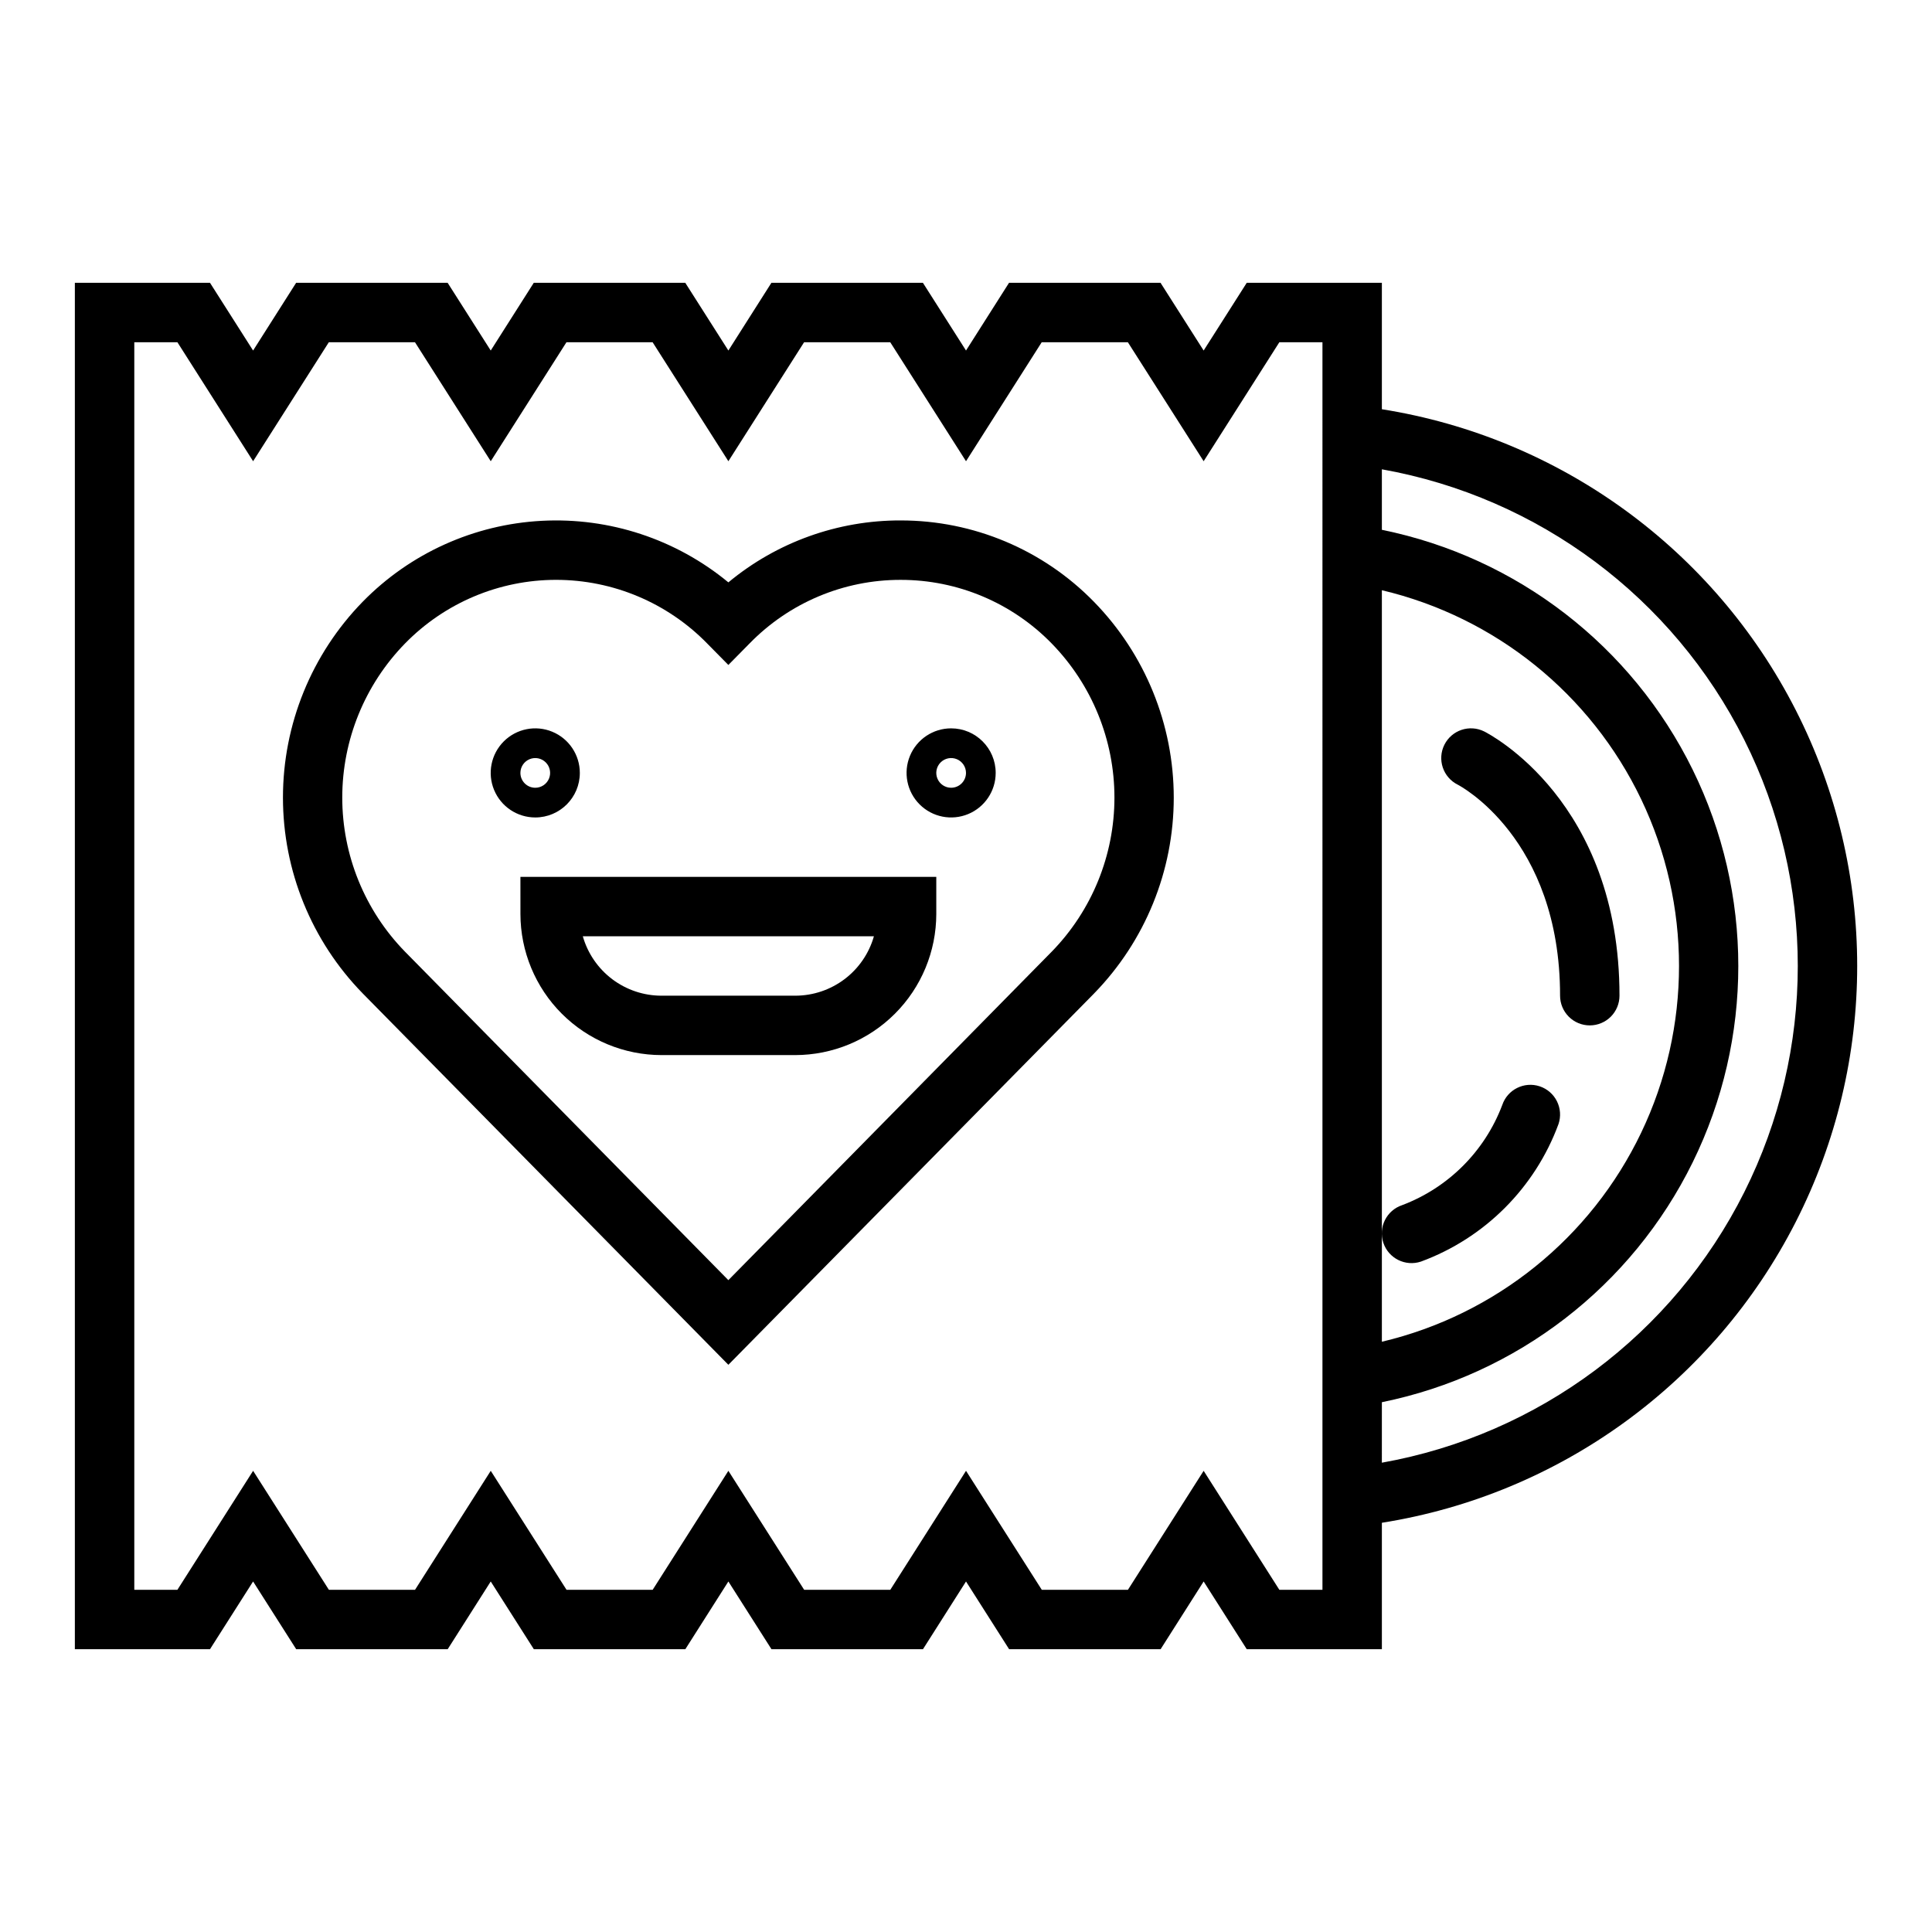 <?xml version="1.0" encoding="UTF-8"?>
<!-- The Best Svg Icon site in the world: iconSvg.co, Visit us! https://iconsvg.co -->
<svg fill="#000000" width="800px" height="800px" version="1.1" viewBox="144 144 512 512" xmlns="http://www.w3.org/2000/svg">
 <g>
  <path d="m565.31 415.74c2.086 0 4.09-0.828 5.566-2.305 1.477-1.477 2.305-3.481 2.305-5.566 0-51.508-34.379-69.273-35.84-70.023h-0.004c-3.891-1.941-8.617-0.363-10.562 3.527-1.941 3.891-0.363 8.621 3.527 10.566 0.266 0.133 27.133 14.051 27.133 55.93 0 2.086 0.832 4.09 2.309 5.566 1.477 1.477 3.477 2.305 5.566 2.305z"/>
  <path d="m552.05 431.89c-4.125-1.367-8.578 0.863-9.949 4.984-4.633 12.227-14.285 21.879-26.516 26.504-4.129 1.375-6.363 5.836-4.988 9.969 1.371 4.129 5.836 6.363 9.965 4.988 16.91-6.227 30.238-19.559 36.465-36.469 0.664-1.984 0.512-4.148-0.422-6.019-0.93-1.871-2.57-3.293-4.555-3.957z"/>
  <path d="m382.68 281.92c-16.672-0.039-32.828 5.769-45.656 16.414-13.859-11.445-31.512-17.266-49.457-16.312-17.949 0.949-34.887 8.605-47.457 21.453-13.543 13.875-21.125 32.496-21.125 51.887s7.582 38.012 21.125 51.891l96.914 98.43 96.914-98.398h-0.004c13.543-13.879 21.125-32.5 21.125-51.891s-7.582-38.012-21.125-51.887c-13.469-13.82-31.957-21.605-51.254-21.586zm40.027 114.29-85.684 87.043-85.688-87.043c-10.664-10.918-16.633-25.578-16.633-40.84s5.969-29.918 16.633-40.84c10.531-10.781 24.965-16.863 40.035-16.863 15.074 0 29.508 6.082 40.039 16.863l5.613 5.691 5.613-5.691c10.52-10.801 24.965-16.883 40.043-16.859 15.074-0.016 29.512 6.066 40.031 16.859 10.66 10.922 16.629 25.578 16.629 40.84s-5.969 29.922-16.629 40.84z"/>
  <path d="m297.66 348.83c0-4.777-2.879-9.082-7.293-10.91-4.41-1.828-9.488-0.816-12.867 2.559-3.375 3.379-4.387 8.457-2.559 12.867 1.828 4.414 6.133 7.289 10.91 7.289 6.519 0 11.809-5.285 11.809-11.805zm-15.742 0h-0.004c0-1.594 0.961-3.027 2.43-3.637 1.473-0.609 3.164-0.273 4.289 0.852s1.465 2.82 0.855 4.289c-0.609 1.473-2.047 2.43-3.637 2.43-2.176 0-3.938-1.762-3.938-3.934z"/>
  <path d="m396.06 337.02c-4.777 0-9.082 2.875-10.91 7.289-1.828 4.41-0.816 9.492 2.562 12.867 3.375 3.379 8.453 4.387 12.867 2.559 4.41-1.828 7.289-6.133 7.289-10.906 0-6.523-5.289-11.809-11.809-11.809zm0 15.742c-1.594 0-3.027-0.957-3.637-2.43-0.609-1.469-0.273-3.164 0.855-4.289 1.125-1.125 2.816-1.461 4.289-0.852 1.469 0.609 2.43 2.043 2.43 3.637 0 1.043-0.418 2.043-1.156 2.781-0.734 0.738-1.738 1.152-2.781 1.152z"/>
  <path d="m281.92 386.22c0.012 9.914 3.957 19.418 10.965 26.426 7.012 7.012 16.516 10.953 26.426 10.965h35.426c9.914-0.012 19.418-3.953 26.426-10.965 7.012-7.008 10.953-16.512 10.965-26.426v-9.84h-110.21zm93.676 5.902c-1.289 4.531-4.019 8.52-7.777 11.359-3.758 2.84-8.34 4.379-13.051 4.387h-35.426c-4.719 0.008-9.316-1.527-13.086-4.367-3.769-2.844-6.512-6.836-7.805-11.379z"/>
  <path d="m510.21 252.45v-33.504h-35.809l-11.422 17.949-11.426-17.949h-40.148l-11.402 17.949-11.422-17.949h-40.148l-11.406 17.949-11.422-17.949h-40.148l-11.406 17.949-11.422-17.949h-40.148l-11.406 17.949-11.422-17.949h-35.812v362.11h35.812l11.422-17.949 11.422 17.949h40.148l11.406-17.949 11.422 17.949h40.148l11.406-17.949 11.422 17.949h40.148l11.406-17.949 11.422 17.949h40.148l11.406-17.949 11.422 17.949h35.809v-33.504c47.215-7.5 87.992-37.145 109.69-79.746 21.699-42.602 21.699-93.012 0-135.61-21.699-42.602-62.477-72.246-109.69-79.746zm0 47.965c30.113 7.133 55.383 27.512 68.734 55.43 13.352 27.918 13.352 60.383 0 88.301-13.352 27.922-38.621 48.297-68.734 55.43zm-15.746 264.9h-11.422l-20.062-31.535-20.066 31.535h-22.828l-20.082-31.535-20.066 31.535h-22.828l-20.082-31.535-20.066 31.535h-22.828l-20.082-31.535-20.066 31.535h-22.828l-20.082-31.535-20.066 31.535h-11.422v-330.62h11.422l20.066 31.535 20.066-31.535h22.828l20.082 31.535 20.066-31.535h22.828l20.082 31.535 20.066-31.535h22.828l20.082 31.535 20.062-31.535h22.828l20.086 31.535 20.062-31.535h11.422zm15.742-33.684 0.004-16.031c35.824-7.281 66.242-30.762 82.367-63.57 16.121-32.809 16.121-71.238 0-104.05-16.125-32.809-46.543-56.289-82.367-63.574v-16.035c41.531 7.41 77.133 33.984 96.043 71.699 18.906 37.715 18.906 82.141 0 119.86-18.91 37.715-54.512 64.293-96.043 71.699z"/>
 </g>
</svg>